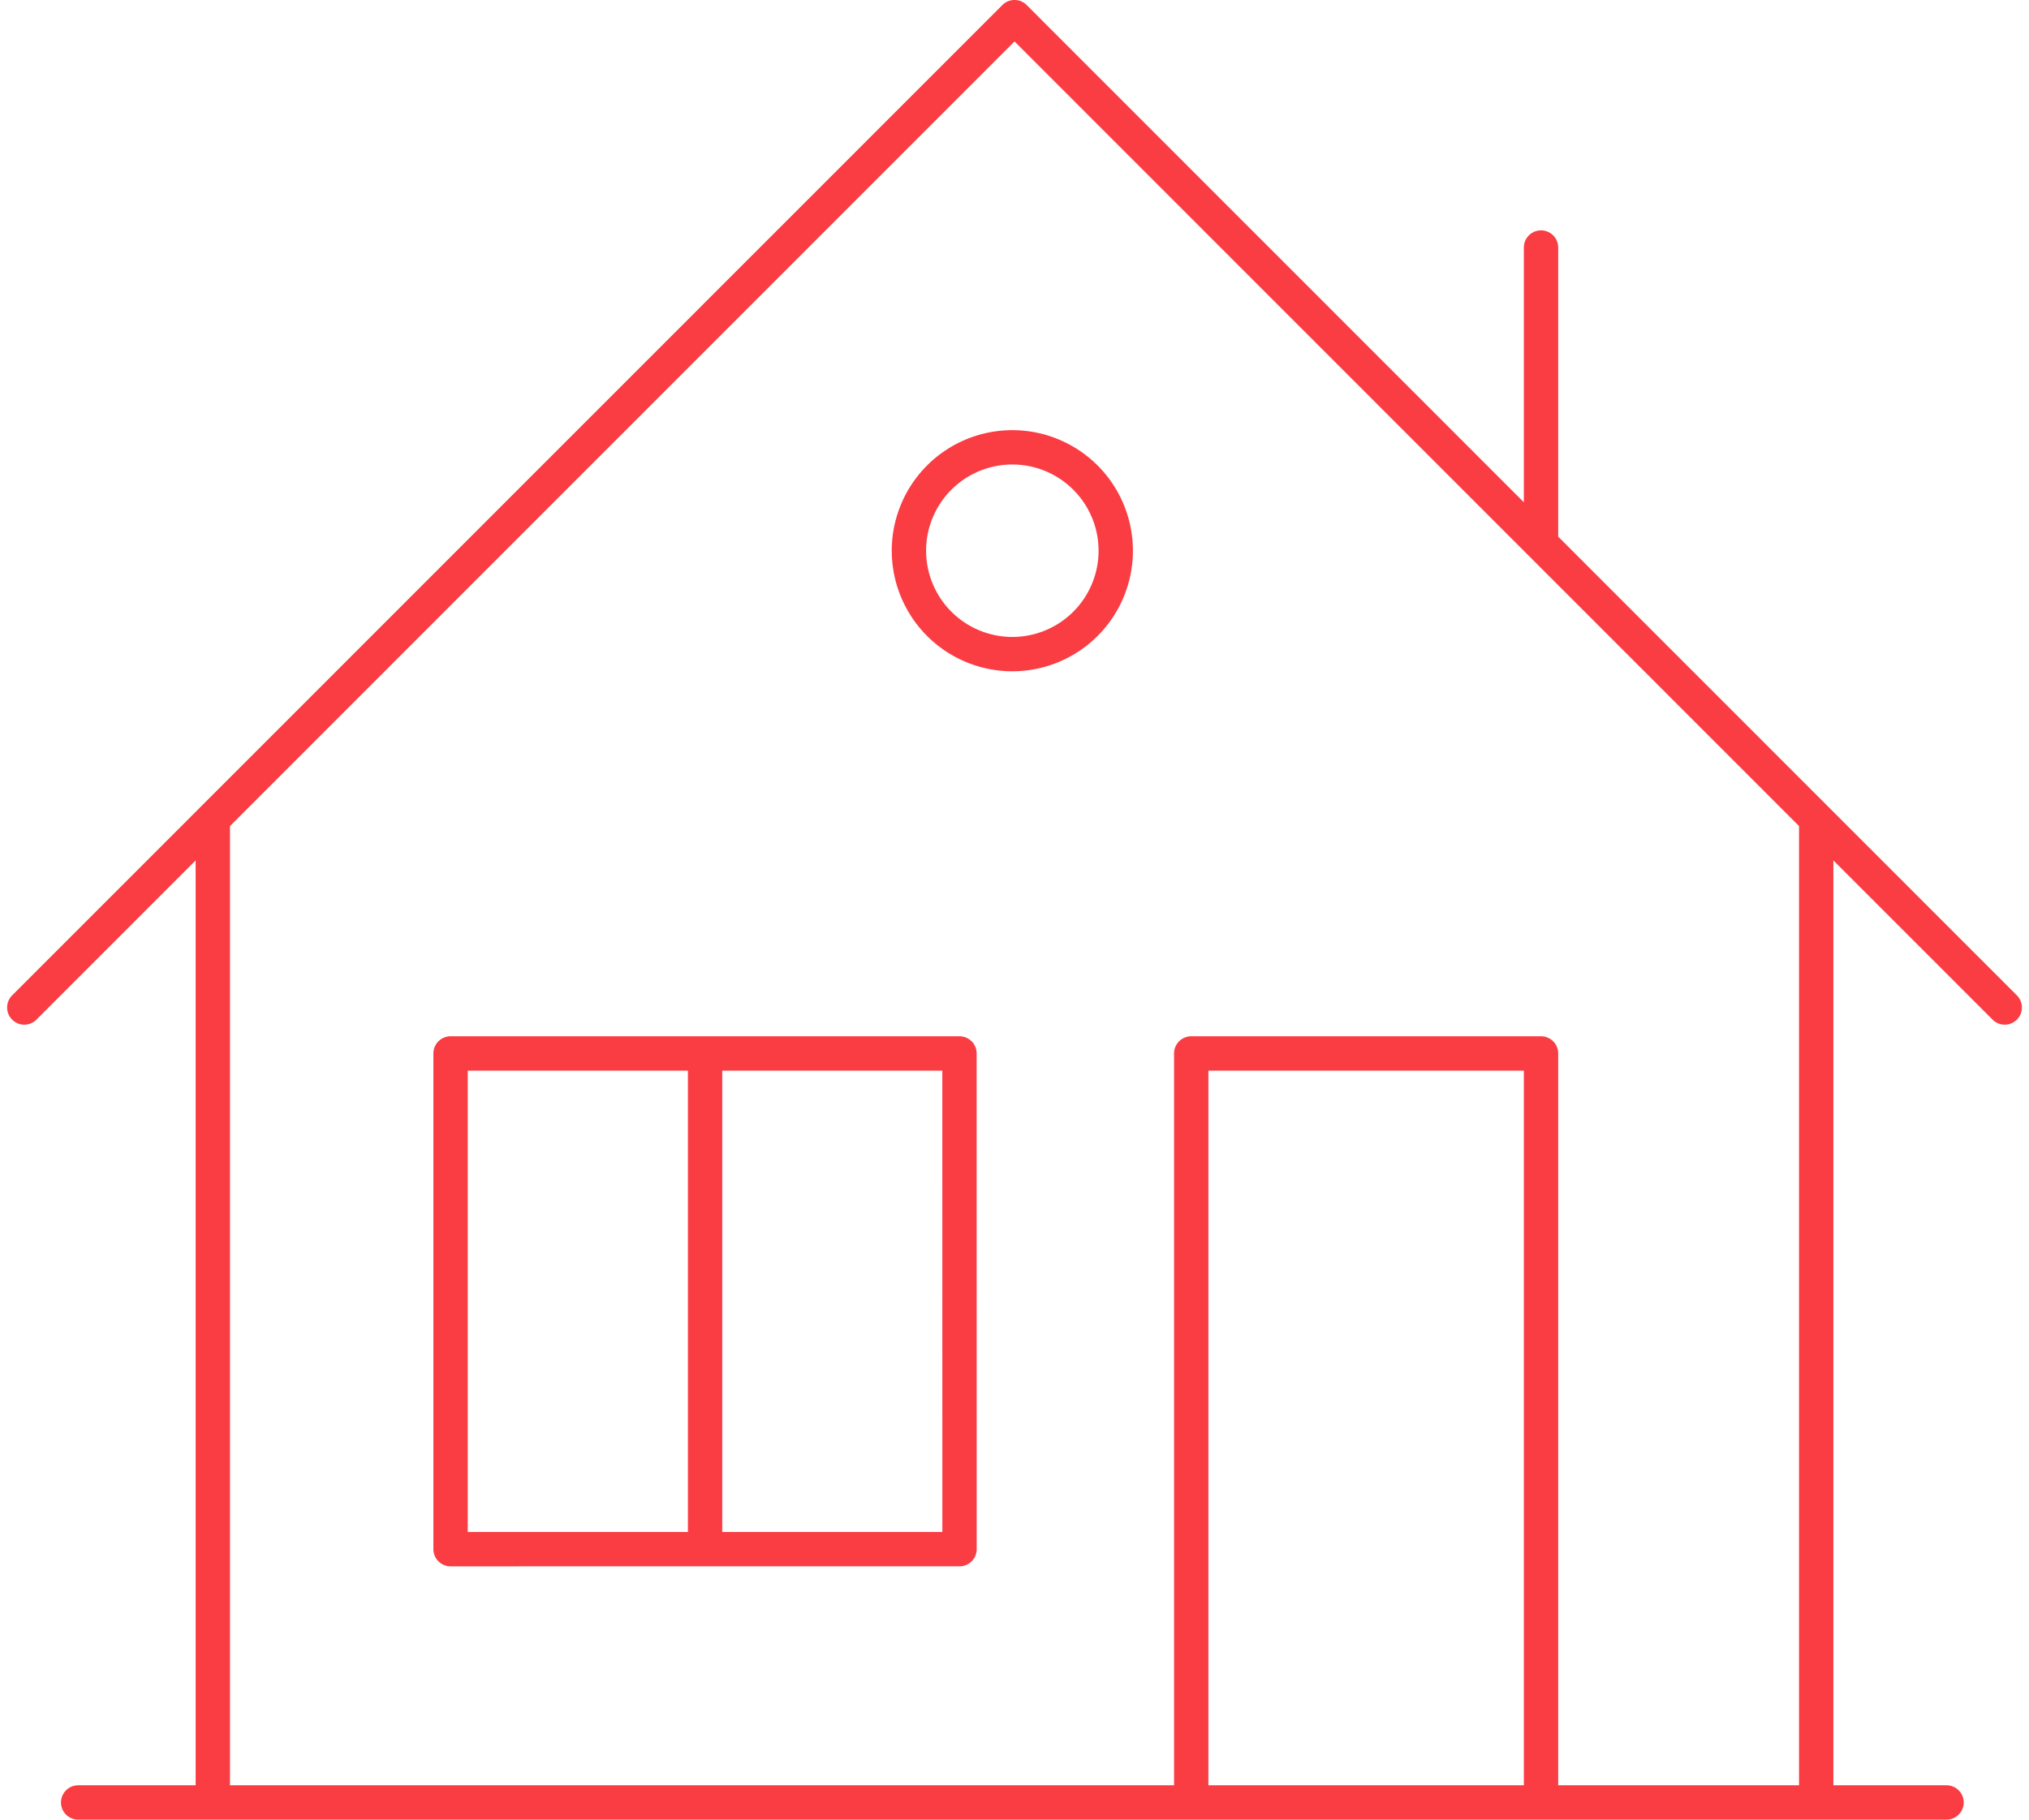 <svg xmlns="http://www.w3.org/2000/svg" width="88.627" height="79.5" viewBox="0 0 88.627 79.5">
  <g id="Group_312" data-name="Group 312" transform="translate(1.061 0.75)">
    <path id="Path_218" data-name="Path 218" d="M0,24.92,43.254-18.348,86.506,24.92M8.235,59.652V16.683m70.036,0V59.652m5.693,0H2.353m48.619,0V26.927H66.251V59.652m-25.4-11.067H18.62V26.927H40.849Zm-11.114,0V26.927M66.251-8.283V4.652m-27.61.307a4.517,4.517,0,1,1,4.516,4.521A4.517,4.517,0,0,1,38.642,4.958Z" transform="translate(0 18.348)" fill="none" stroke="#fa3c43" stroke-linecap="round" stroke-linejoin="round" stroke-width="1.5"/>
  </g>
</svg>
